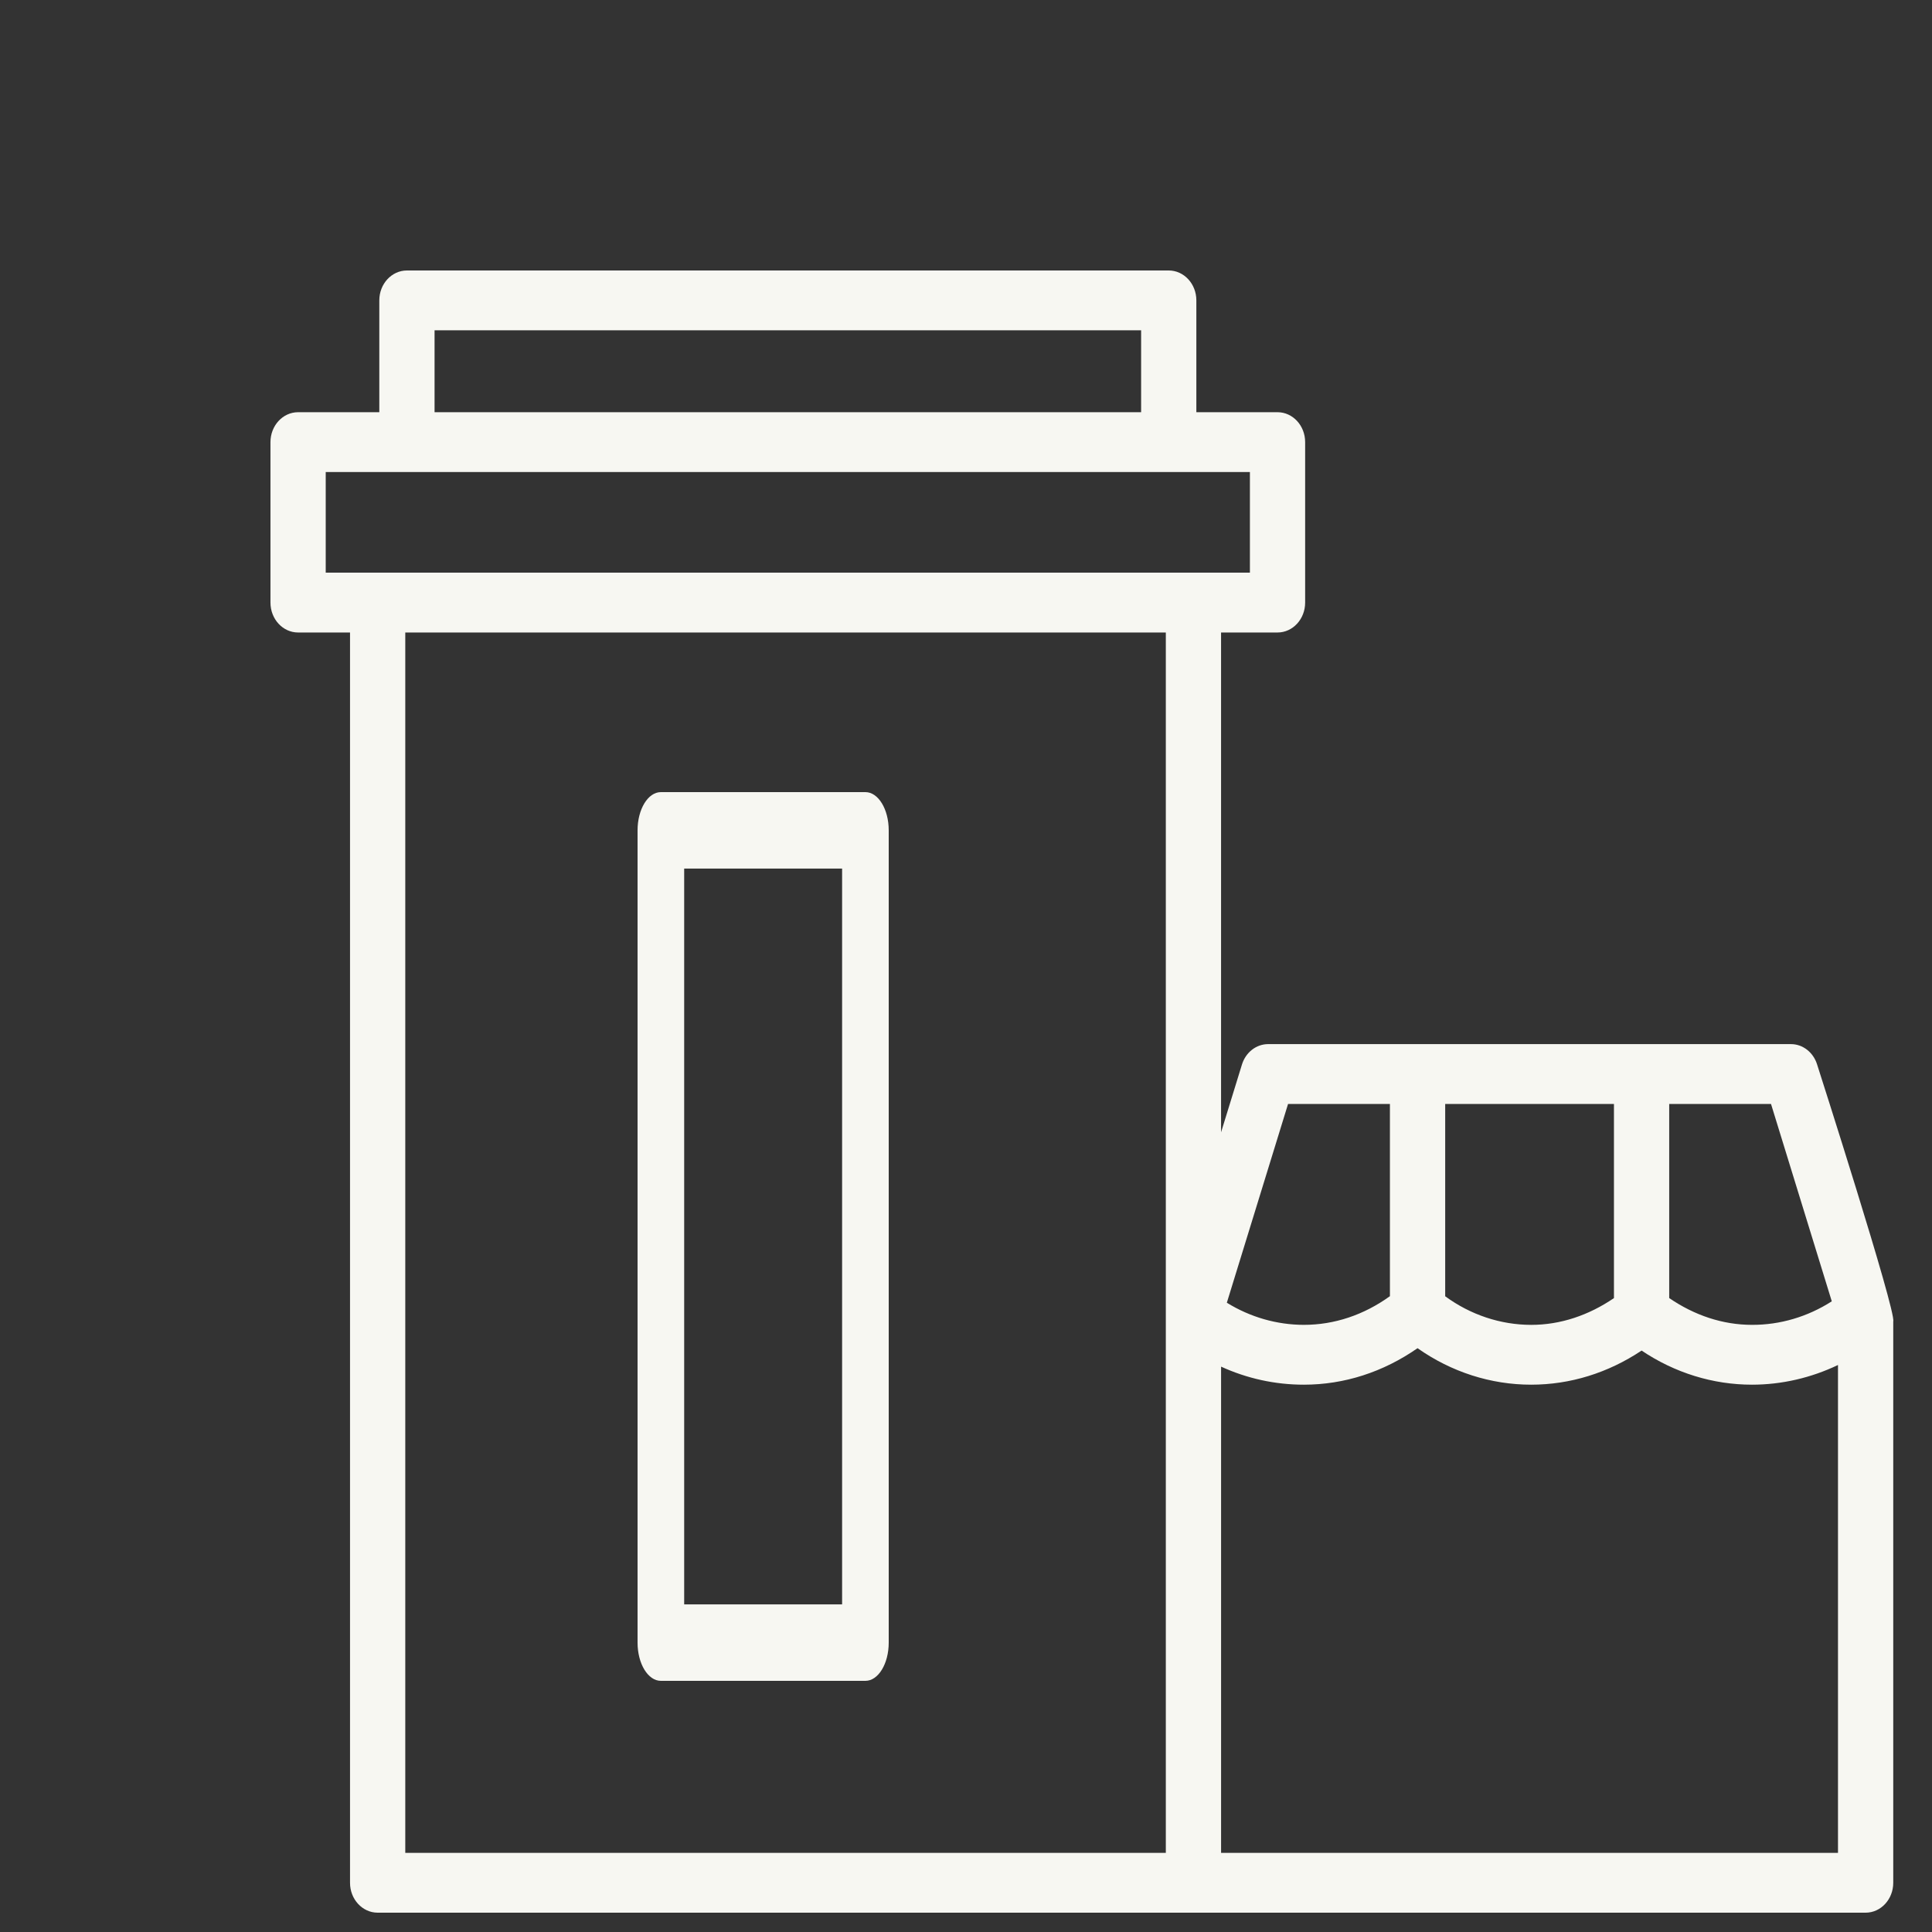 <?xml version="1.0" encoding="UTF-8"?> <svg xmlns="http://www.w3.org/2000/svg" viewBox="0 0 100.00 100.00" data-guides="{&quot;vertical&quot;:[],&quot;horizontal&quot;:[]}"><rect x="0" y="0" width="100.00" height="100.00" fill="#333333" stroke="none"/><path fill="none" stroke="none" fill-opacity="1" stroke-width="1" stroke-opacity="1" alignment-baseline="baseline" baseline-shift="baseline" color="rgb(51, 51, 51)" fill-rule="evenodd" x="0" y="0" width="100" height="100" rx="50" ry="50" id="tSvgeb2fc05764" title="Rectangle 6" d="M0 50C0 22.386 22.386 0 50 0C50 0 50 0 50 0C77.614 0 100 22.386 100 50C100 50 100 50 100 50C100 77.614 77.614 100 50 100C50 100 50 100 50 100C22.386 100 0 77.614 0 50Z"></path><path fill="#f7f7f2" stroke="#f7f7f2" fill-opacity="1" stroke-width="0" stroke-opacity="1" alignment-baseline="baseline" baseline-shift="baseline" color="rgb(51, 51, 51)" fill-rule="evenodd" id="tSvg148f797774" title="Path 9" d="M94.054 55.101C93.859 54.469 93.313 54.043 92.698 54.043C83.678 54.043 74.659 54.043 65.639 54.043C65.024 54.043 64.477 54.469 64.283 55.101C63.922 56.27 63.562 57.439 63.202 58.608C63.202 49.985 63.202 41.361 63.202 32.738C64.176 32.738 65.15 32.738 66.124 32.738C66.914 32.738 67.554 32.045 67.554 31.189C67.554 28.421 67.554 25.653 67.554 22.885C67.554 22.029 66.914 21.336 66.124 21.336C64.724 21.336 63.324 21.336 61.923 21.336C61.923 19.407 61.923 17.477 61.923 15.548C61.923 14.693 61.283 14 60.493 14C47.35 14 34.206 14 21.063 14C20.273 14 19.633 14.693 19.633 15.548C19.633 17.477 19.633 19.407 19.633 21.336C18.232 21.336 16.83 21.336 15.429 21.336C14.639 21.336 13.999 22.029 13.999 22.885C13.999 25.653 13.999 28.421 13.999 31.189C13.999 32.045 14.639 32.738 15.429 32.738C16.325 32.738 17.221 32.738 18.117 32.738C18.117 54.309 18.117 75.88 18.117 97.452C18.117 98.307 18.758 99 19.547 99C45.22 99 70.892 99 96.564 99C97.354 99 97.994 98.307 97.994 97.452C97.994 87.767 97.994 78.083 97.994 68.398C98.162 67.905 94.054 55.101 94.054 55.101ZM94.813 67.356C93.563 68.158 92.135 68.579 90.682 68.574C89.165 68.574 87.704 68.081 86.398 67.188C86.398 63.838 86.398 60.489 86.398 57.14C88.154 57.14 89.911 57.14 91.667 57.14C92.716 60.545 93.764 63.951 94.813 67.356ZM74.803 57.14C77.714 57.14 80.626 57.14 83.538 57.14C83.538 60.49 83.538 63.839 83.538 67.189C82.231 68.081 80.769 68.575 79.252 68.575C77.666 68.572 76.116 68.057 74.803 67.095C74.803 63.776 74.803 60.458 74.803 57.14ZM66.67 57.14C68.427 57.14 70.184 57.14 71.942 57.14C71.942 60.457 71.942 63.774 71.942 67.09C70.594 68.063 69.066 68.574 67.487 68.574C66.089 68.572 64.716 68.178 63.501 67.429C64.557 63.999 65.613 60.57 66.67 57.14ZM22.493 17.097C34.683 17.097 46.874 17.097 59.064 17.097C59.064 18.51 59.064 19.923 59.064 21.336C46.874 21.336 34.683 21.336 22.493 21.336C22.493 19.923 22.493 18.51 22.493 17.097ZM16.859 24.433C32.804 24.433 48.75 24.433 64.695 24.433C64.695 26.169 64.695 27.905 64.695 29.641C48.75 29.641 32.804 29.641 16.859 29.641C16.859 27.905 16.859 26.169 16.859 24.433ZM20.977 32.738C34.099 32.738 47.221 32.738 60.343 32.738C60.343 53.793 60.343 74.848 60.343 95.903C47.221 95.903 34.099 95.903 20.977 95.903C20.977 74.848 20.977 53.793 20.977 32.738ZM63.203 95.903C63.203 87.514 63.203 79.126 63.203 70.737C64.547 71.351 65.994 71.671 67.488 71.671C69.576 71.671 71.591 71.021 73.371 69.782C75.121 71.015 77.164 71.671 79.252 71.671C81.274 71.671 83.231 71.064 84.969 69.905C86.684 71.059 88.663 71.671 90.682 71.671C92.223 71.671 93.742 71.317 95.134 70.652C95.134 79.069 95.134 87.486 95.134 95.903C84.491 95.903 73.847 95.903 63.203 95.903Z"></path><path fill="#f7f7f2" stroke="#f7f7f2" fill-opacity="1" stroke-width="0" stroke-opacity="1" alignment-baseline="baseline" baseline-shift="baseline" color="rgb(51, 51, 51)" fill-rule="evenodd" id="tSvgd7e2b0c253" title="Path 10" d="M44.794 41C41.264 41 37.736 41 34.206 41C33.54 41 33 41.886 33 42.979C33 56.993 33 71.007 33 85.022C33 86.115 33.54 87 34.206 87C37.736 87 41.264 87 44.794 87C45.46 87 46 86.115 46 85.022C46 71.007 46 56.993 46 42.979C46 41.886 45.46 41 44.794 41ZM43.587 83.043C40.862 83.043 38.138 83.043 35.413 83.043C35.413 70.348 35.413 57.653 35.413 44.957C38.138 44.957 40.862 44.957 43.587 44.957C43.587 57.653 43.587 70.348 43.587 83.043Z" style=""></path><defs></defs></svg> 